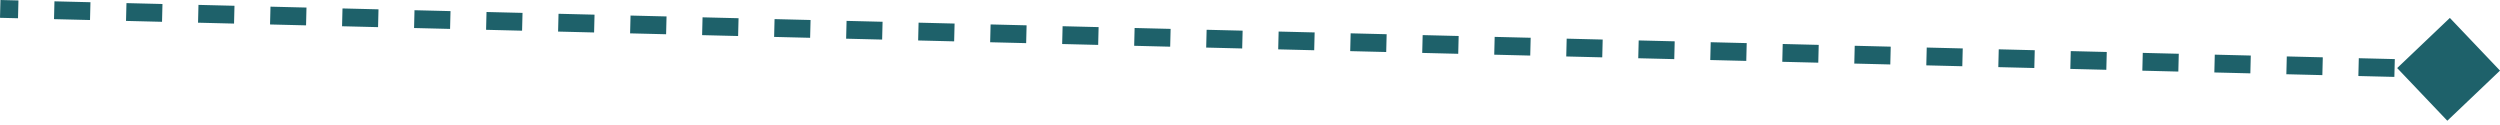 <?xml version="1.0" encoding="UTF-8"?> <svg xmlns="http://www.w3.org/2000/svg" width="562" height="28" viewBox="0 0 562 28" fill="none"> <path d="M562 15.871L550.729 4.029L538.887 15.301L550.158 27.142L562 15.871ZM0 4.003L4.047 4.103L4.146 0.1L0.099 -0L0 4.003ZM12.142 4.303L20.235 4.502L20.334 0.499L12.24 0.299L12.142 4.303ZM28.329 4.702L36.424 4.902L36.522 0.899L28.428 0.699L28.329 4.702ZM44.518 5.102L52.612 5.301L52.71 1.298L44.616 1.098L44.518 5.102ZM60.706 5.501L68.8 5.701L68.898 1.698L60.804 1.498L60.706 5.501ZM76.894 5.901L84.988 6.101L85.087 2.097L76.993 1.897L76.894 5.901ZM93.082 6.3L101.176 6.5L101.275 2.497L93.18 2.297L93.082 6.3ZM109.27 6.7L117.364 6.9L117.463 2.896L109.369 2.697L109.27 6.7ZM125.458 7.099L133.552 7.299L133.651 3.296L125.557 3.096L125.458 7.099ZM141.646 7.499L149.74 7.699L149.839 3.695L141.745 3.496L141.646 7.499ZM157.834 7.899L165.928 8.098L166.027 4.095L157.933 3.895L157.834 7.899ZM174.022 8.298L182.116 8.498L182.215 4.495L174.121 4.295L174.022 8.298ZM190.21 8.698L198.304 8.897L198.403 4.894L190.309 4.694L190.21 8.698ZM206.398 9.097L214.492 9.297L214.591 5.294L206.497 5.094L206.398 9.097ZM222.586 9.497L230.68 9.697L230.779 5.693L222.685 5.493L222.586 9.497ZM238.774 9.896L246.868 10.096L246.967 6.093L238.873 5.893L238.774 9.896ZM254.962 10.296L263.056 10.496L263.155 6.492L255.061 6.293L254.962 10.296ZM271.15 10.695L279.244 10.895L279.343 6.892L271.249 6.692L271.15 10.695ZM287.338 11.095L295.432 11.295L295.531 7.291L287.437 7.092L287.338 11.095ZM303.526 11.495L311.62 11.694L311.719 7.691L303.625 7.491L303.526 11.495ZM319.714 11.894L327.809 12.094L327.907 8.09L319.813 7.891L319.714 11.894ZM335.903 12.294L343.997 12.493L344.095 8.49L336.001 8.29L335.903 12.294ZM352.091 12.693L360.185 12.893L360.283 8.89L352.189 8.69L352.091 12.693ZM368.279 13.093L376.373 13.292L376.472 9.289L368.378 9.089L368.279 13.093ZM384.467 13.492L392.561 13.692L392.66 9.689L384.566 9.489L384.467 13.492ZM400.655 13.892L408.749 14.091L408.848 10.088L400.754 9.888L400.655 13.892ZM416.843 14.291L424.937 14.491L425.036 10.488L416.942 10.288L416.843 14.291ZM433.031 14.691L441.125 14.891L441.224 10.887L433.13 10.688L433.031 14.691ZM449.219 15.09L457.313 15.29L457.412 11.287L449.318 11.087L449.219 15.09ZM465.407 15.49L473.501 15.69L473.6 11.686L465.506 11.487L465.407 15.49ZM481.595 15.889L489.689 16.089L489.788 12.086L481.694 11.886L481.595 15.889ZM497.783 16.289L505.877 16.489L505.976 12.486L497.882 12.286L497.783 16.289ZM513.971 16.689L522.065 16.888L522.164 12.885L514.07 12.685L513.971 16.689ZM530.159 17.088L538.253 17.288L538.352 13.285L530.258 13.085L530.159 17.088ZM546.347 17.488L550.394 17.588L550.493 13.584L546.446 13.484L546.347 17.488Z" fill="#1E616A"></path> </svg> 